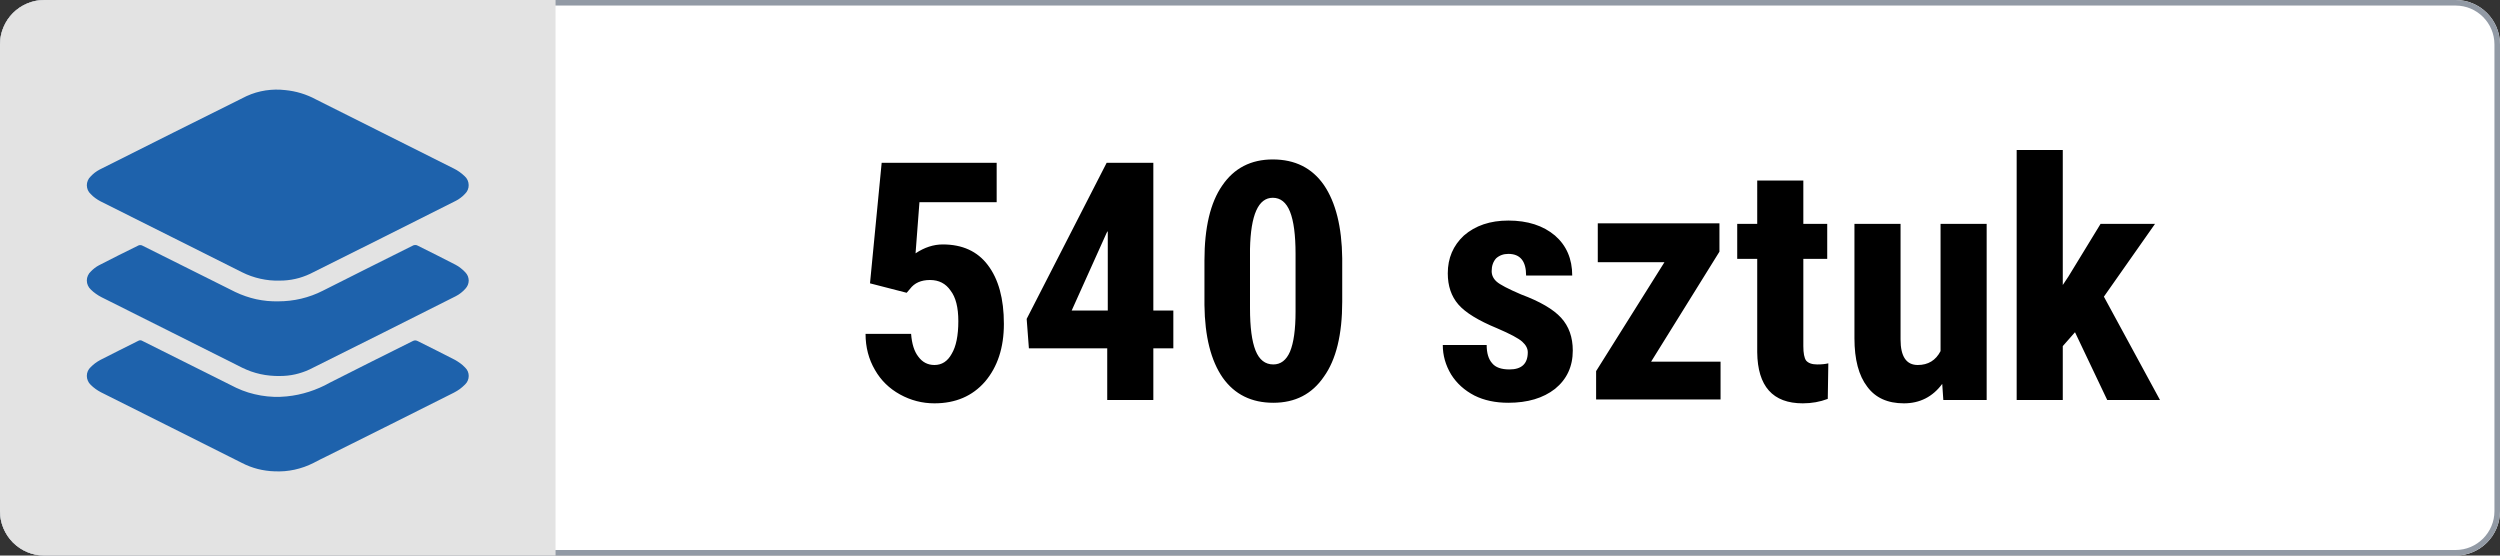 <svg height="100" width="450" viewBox="0 0 450 100" xmlns="http://www.w3.org/2000/svg" version="1.2">
	<rect x="0" y="0" width="450" height="100" fill="#333333" stroke="none"/>
	<defs>
		<clipPath id="cp1" clipPathUnits="userSpaceOnUse">
			<path d="m0 0h450v100h-450z"></path>
		</clipPath>
		<clipPath id="cp2" clipPathUnits="userSpaceOnUse">
			<path d="m15.63 16.16h68.74v68.68h-68.74z"></path>
		</clipPath>
	</defs>
	<style>
		.s0 { fill: #ffffff } 
		.s1 { fill: none;stroke: #929aa5 } 
		.s2 { fill: #e3e3e3 } 
		.s3 { fill: #1e62ac } 
		.s4 { fill: #000000 } 
	</style>
	<g clip-path="url(#cp1)" id="Clip-Path: _4qty">
		<g id="_4qty">
			<g id="Rectangle_2">
				<path d="m8 0h434c4.42 0 8 3.58 8 8v84c0 4.42-3.58 8-8 8h-434c-4.42 0-8-3.58-8-8v-84c0-4.42 3.58-8 8-8z" class="s0" fill-rule="evenodd"></path>
				<path d="m8 0.5h434c4.14 0 7.5 3.36 7.5 7.5v84c0 4.14-3.36 7.5-7.5 7.5h-434c-4.14 0-7.5-3.36-7.5-7.5v-84c0-4.14 3.36-7.5 7.5-7.5z" class="s1" fill-rule="evenodd"></path>
			</g>
			<g id="Component_1_9">
				<g id="Group_7930">
					<path d="m8 0h92v100h-92q-1.59 0-3.06-0.61-1.47-0.61-2.6-1.73-1.12-1.13-1.73-2.6-0.61-1.47-0.61-3.06v-84q0-1.59 0.61-3.06 0.61-1.47 1.73-2.6 1.13-1.12 2.6-1.73 1.47-0.61 3.06-0.61z" class="s2" id="Rectangle_5"></path>
				</g>
				<g id="Group_8104">
					<g clip-path="url(#cp2)" id="Clip-Path: Group_8102">
						<g id="Group_8102">
							<path d="m50.3 50.51q-0.87 0.02-1.73-0.06-0.87-0.09-1.72-0.28-0.85-0.19-1.67-0.48-0.82-0.29-1.6-0.68c-8.48-4.27-16.99-8.5-25.47-12.76q-0.25-0.13-0.49-0.28-0.23-0.14-0.46-0.31-0.23-0.17-0.44-0.35-0.21-0.19-0.4-0.39-0.33-0.3-0.51-0.71-0.17-0.4-0.18-0.85 0-0.44 0.17-0.85 0.17-0.41 0.49-0.72 0.18-0.19 0.37-0.37 0.19-0.18 0.4-0.34 0.21-0.16 0.43-0.3 0.22-0.14 0.45-0.26 13.2-6.64 26.44-13.22 0.82-0.37 1.67-0.63 0.86-0.25 1.75-0.39 0.88-0.13 1.78-0.15 0.9-0.01 1.78 0.09 0.72 0.07 1.43 0.21 0.71 0.14 1.4 0.35 0.69 0.21 1.36 0.49 0.66 0.27 1.3 0.62c8.26 4.16 16.54 8.27 24.8 12.43q0.28 0.13 0.54 0.29 0.26 0.16 0.51 0.33 0.25 0.18 0.48 0.37 0.24 0.2 0.46 0.41 0.34 0.3 0.53 0.72 0.18 0.41 0.19 0.87 0.01 0.46-0.17 0.88-0.18 0.42-0.52 0.73-0.18 0.19-0.37 0.37-0.2 0.17-0.41 0.33-0.21 0.16-0.43 0.3-0.22 0.14-0.45 0.25-13.08 6.59-26.17 13.11-0.65 0.31-1.33 0.54-0.67 0.24-1.37 0.39-0.7 0.16-1.41 0.23-0.71 0.08-1.43 0.07z" class="s3" id="Path_4471"></path>
							<path d="m50.37 67.68q-0.88 0.02-1.75-0.07-0.88-0.08-1.74-0.27-0.86-0.19-1.69-0.48-0.83-0.3-1.61-0.68c-8.43-4.25-16.87-8.44-25.3-12.68q-0.26-0.13-0.52-0.29-0.25-0.15-0.5-0.33-0.24-0.17-0.47-0.36-0.23-0.19-0.44-0.4-0.34-0.32-0.53-0.74-0.19-0.42-0.19-0.89 0-0.46 0.19-0.88 0.19-0.43 0.53-0.74 0.16-0.17 0.33-0.32 0.17-0.16 0.36-0.3 0.18-0.14 0.38-0.27 0.19-0.12 0.4-0.23 3.56-1.84 7.17-3.6 0.08-0.02 0.17-0.03 0.08-0.01 0.17 0 0.08 0.01 0.16 0.03 0.09 0.03 0.16 0.07 8.35 4.15 16.68 8.33 0.9 0.43 1.85 0.76 0.95 0.33 1.93 0.55 0.99 0.21 1.99 0.31 1 0.09 2 0.07 1.04 0 2.07-0.12 1.04-0.12 2.05-0.36 1.01-0.24 1.99-0.6 0.98-0.36 1.9-0.83c5.37-2.73 10.76-5.39 16.14-8.09q0.11-0.07 0.24-0.11 0.12-0.03 0.25-0.03 0.13 0 0.26 0.03 0.12 0.04 0.24 0.11c2.25 1.14 4.53 2.24 6.77 3.42q0.24 0.13 0.48 0.28 0.23 0.16 0.45 0.33 0.23 0.17 0.43 0.36 0.21 0.19 0.4 0.4 0.28 0.29 0.44 0.67 0.15 0.38 0.16 0.8-0.01 0.41-0.16 0.79-0.16 0.38-0.44 0.68-0.18 0.2-0.38 0.39-0.2 0.19-0.42 0.36-0.22 0.17-0.45 0.32-0.23 0.15-0.47 0.27-13.16 6.64-26.35 13.2-0.62 0.29-1.28 0.51-0.65 0.22-1.32 0.37-0.67 0.15-1.36 0.22-0.68 0.07-1.37 0.07z" class="s3" id="Path_4472"></path>
							<path d="m49.42 84.84q-0.76-0.02-1.51-0.13-0.76-0.1-1.5-0.29-0.74-0.19-1.45-0.46-0.71-0.27-1.39-0.62c-8.45-4.26-16.92-8.47-25.38-12.72q-0.26-0.13-0.51-0.29-0.25-0.15-0.48-0.32-0.24-0.17-0.46-0.36-0.22-0.19-0.43-0.4-0.33-0.31-0.5-0.73-0.18-0.41-0.18-0.86 0-0.45 0.18-0.87 0.19-0.41 0.52-0.71 0.19-0.2 0.39-0.37 0.2-0.18 0.42-0.34 0.21-0.16 0.44-0.3 0.23-0.14 0.46-0.27c2.28-1.18 4.58-2.3 6.87-3.46q0.08-0.04 0.17-0.07 0.09-0.02 0.19-0.02 0.09 0 0.18 0.03 0.09 0.03 0.17 0.08 8.44 4.23 16.89 8.44 1.06 0.5 2.18 0.85 1.12 0.34 2.27 0.54 1.16 0.2 2.33 0.24 1.17 0.04 2.33-0.08 1.02-0.1 2.02-0.31 1-0.21 1.97-0.52 0.97-0.31 1.91-0.72 0.94-0.4 1.83-0.91c4.96-2.54 9.97-5 14.95-7.5q0.1-0.06 0.22-0.09 0.11-0.03 0.23-0.03 0.12 0 0.23 0.04 0.12 0.03 0.22 0.09c2.21 1.12 4.44 2.2 6.64 3.35q0.26 0.14 0.51 0.3 0.26 0.16 0.5 0.34 0.23 0.18 0.46 0.37 0.22 0.2 0.43 0.42 0.3 0.29 0.47 0.68 0.16 0.4 0.16 0.82 0 0.43-0.17 0.82-0.16 0.39-0.47 0.69-0.22 0.22-0.46 0.43-0.24 0.21-0.49 0.4-0.26 0.18-0.53 0.35-0.27 0.17-0.55 0.31-11.41 5.74-22.85 11.43c-0.8 0.4-1.62 0.78-2.4 1.21q-0.81 0.41-1.67 0.72-0.85 0.3-1.74 0.5-0.89 0.19-1.8 0.27-0.9 0.07-1.82 0.03z" class="s3" id="Path_4473"></path>
						</g>
					</g>
				</g>
			</g>
			<path d="m163.2 52.7l-6.6-1.7 2.1-21.7h20.7v7.1h-13.9l-0.7 9.2q2.4-1.6 4.9-1.6 5.3 0 8.1 3.7 2.9 3.8 2.9 10.6 0 6.4-3.4 10.4-3.4 3.9-9.1 3.9-3.3 0-6.2-1.6-2.9-1.6-4.5-4.4-1.7-2.9-1.7-6.5h8.2q0.2 2.7 1.3 4.1 1.1 1.5 2.9 1.5 2 0 3.1-2 1.2-2 1.2-5.9 0-3.7-1.4-5.5-1.3-1.9-3.7-1.9-2.4 0-3.6 1.6zm44.4-23.4v26.6h3.6v6.8h-3.6v9.3h-8.3v-9.3h-14.1l-0.4-5.3 14.4-28.1zm-8.4 12.6l-6.3 14h6.5v-14.3zm42.4 4.6v7.8q0 8.9-3.3 13.5-3.2 4.7-9.1 4.7-5.9 0-9.1-4.5-3.2-4.6-3.3-13.1v-8q0-8.9 3.2-13.5 3.2-4.7 9.1-4.7 6 0 9.2 4.6 3.2 4.7 3.3 13.2zm-8.4 9.6v-10.4q0-5.1-1-7.6-1-2.5-3.1-2.5-3.9 0-4.1 9.2v10.7q0 5.1 1 7.6 1 2.5 3.2 2.5 2 0 3-2.3 1-2.4 1-7.2zm41.8 7.3q0-1-1-1.9-1-0.9-4.5-2.4-5.1-2.1-7-4.3-1.9-2.2-1.9-5.6 0-4.1 2.9-6.8 3.1-2.7 8-2.7 5.2 0 8.4 2.7 3.1 2.7 3.1 7.2h-8.3q0-3.9-3.2-3.9-1.3 0-2.2 0.8-0.8 0.9-0.8 2.3 0 1.1 0.9 1.9 0.9 0.8 4.4 2.3 5.1 1.9 7.2 4.2 2.1 2.3 2.1 5.9 0 4.3-3.2 6.9-3.2 2.5-8.4 2.5-3.5 0-6.1-1.3-2.7-1.4-4.2-3.8-1.5-2.5-1.5-5.3h7.9q0 2.2 1 3.3 0.9 1.1 3.1 1.1 3.3 0 3.3-3.1zm34.5-18.1l-12.3 19.8h12.5v6.8h-22.4v-5.1l12.3-19.6h-12v-7h21.9zm6.8-12.8h8.3v7.8h4.3v6.3h-4.3v15.7q0 1.9 0.5 2.6 0.6 0.7 2 0.7 1.2 0 2-0.2l-0.1 6.4q-2.1 0.8-4.5 0.8-8.1 0-8.2-9.2v-16.8h-3.6v-6.3h3.6zm33.5 39.5l-0.2-2.9q-2.6 3.5-6.9 3.5-4.4 0-6.6-3-2.3-3-2.3-8.7v-20.6h8.3v20.8q0 4.6 3.1 4.6 2.8 0 4.1-2.5v-22.9h8.3v31.7zm29.5 0l-5.8-12.2-2.2 2.5v9.7h-8.3v-45h8.3v24.3l1-1.5 5.8-9.5h9.8l-9.2 13.1 10.1 18.6z" aria-label="540 sztuk" class="s4" id="540 sztuk"></path>
		</g>
	</g>
</svg>